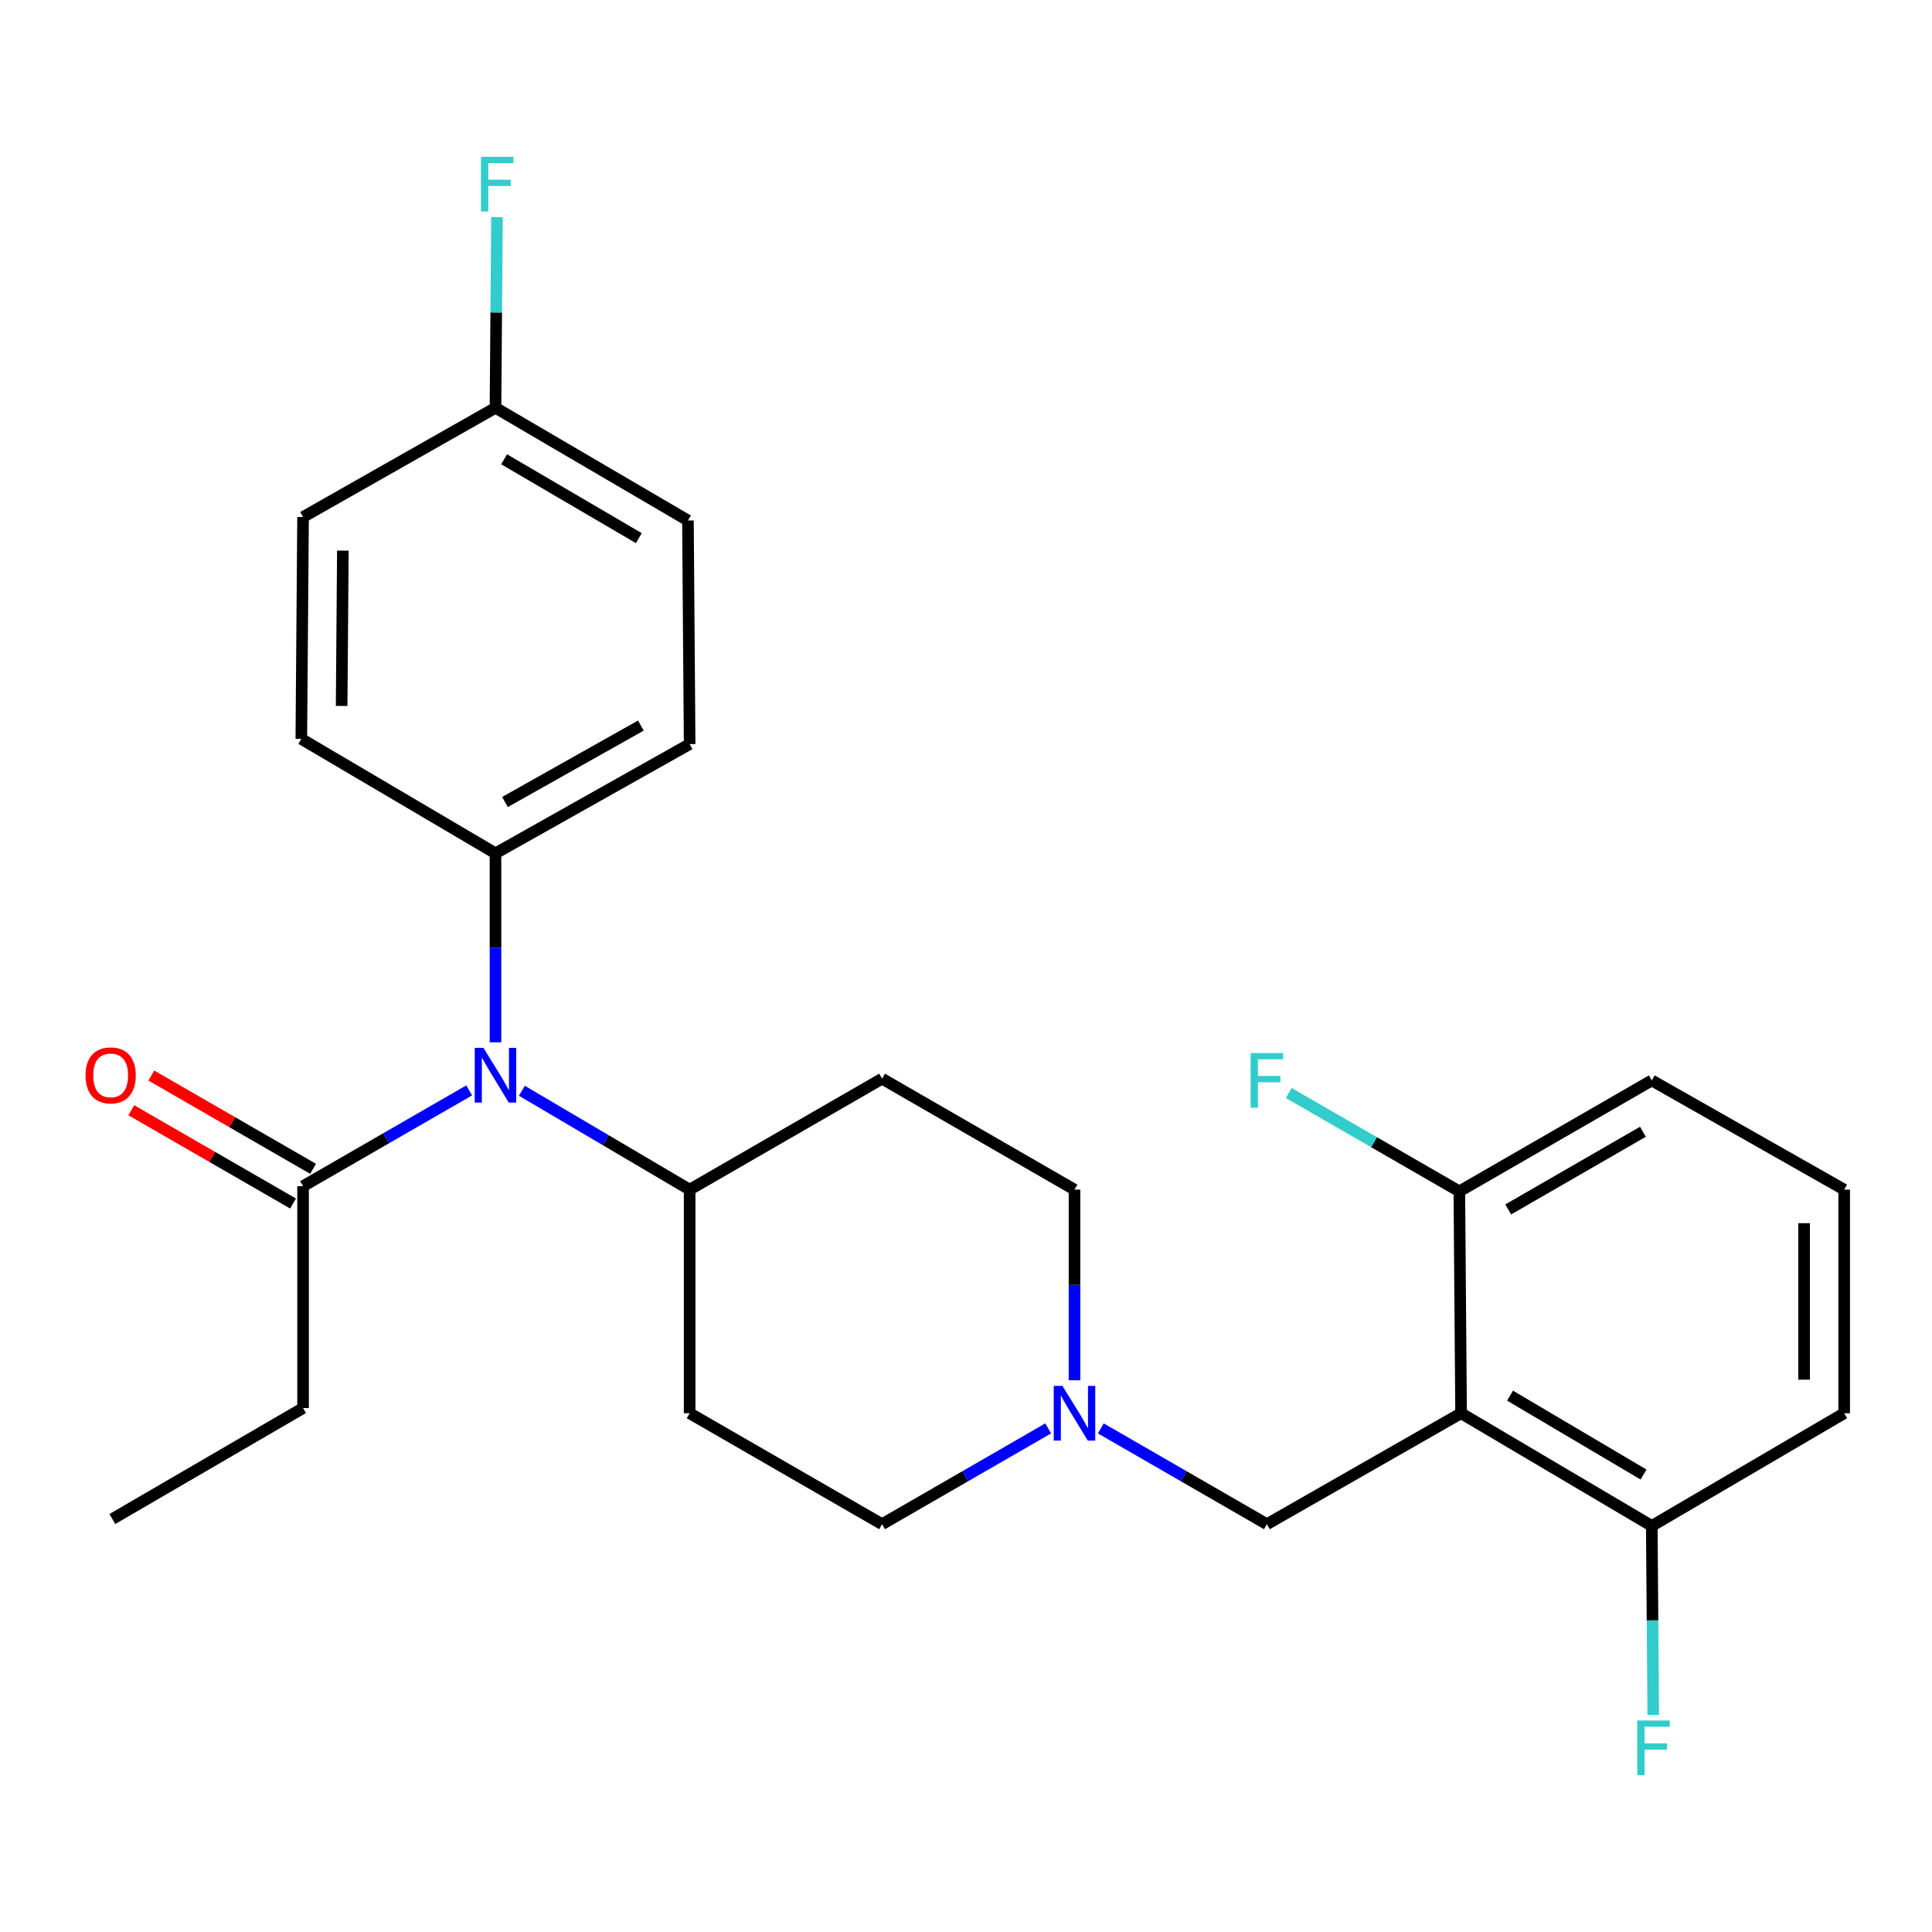<?xml version='1.0' encoding='iso-8859-1'?>
<svg version='1.1' baseProfile='full'
              xmlns='http://www.w3.org/2000/svg'
                      xmlns:rdkit='http://www.rdkit.org/xml'
                      xmlns:xlink='http://www.w3.org/1999/xlink'
                  xml:space='preserve'
width='1000px' height='1000px' viewBox='0 0 1000 1000'>
<!-- END OF HEADER -->
<rect style='opacity:1.0;fill:#FFFFFF;stroke:none' width='1000' height='1000' x='0' y='0'> </rect>
<path class='bond-0' d='M 356.954,615.754 L 356.954,731.484' style='fill:none;fill-rule:evenodd;stroke:#000000;stroke-width:6px;stroke-linecap:butt;stroke-linejoin:miter;stroke-opacity:1' />
<path class='bond-1' d='M 356.954,615.754 L 456.556,558.326' style='fill:none;fill-rule:evenodd;stroke:#000000;stroke-width:6px;stroke-linecap:butt;stroke-linejoin:miter;stroke-opacity:1' />
<path class='bond-2' d='M 356.954,615.754 L 313.537,590.165' style='fill:none;fill-rule:evenodd;stroke:#000000;stroke-width:6px;stroke-linecap:butt;stroke-linejoin:miter;stroke-opacity:1' />
<path class='bond-2' d='M 313.537,590.165 L 270.12,564.577' style='fill:none;fill-rule:evenodd;stroke:#0000FF;stroke-width:6px;stroke-linecap:butt;stroke-linejoin:miter;stroke-opacity:1' />
<path class='bond-3' d='M 356.954,731.484 L 456.556,788.923' style='fill:none;fill-rule:evenodd;stroke:#000000;stroke-width:6px;stroke-linecap:butt;stroke-linejoin:miter;stroke-opacity:1' />
<path class='bond-4' d='M 456.556,788.923 L 499.55,764.129' style='fill:none;fill-rule:evenodd;stroke:#000000;stroke-width:6px;stroke-linecap:butt;stroke-linejoin:miter;stroke-opacity:1' />
<path class='bond-4' d='M 499.55,764.129 L 542.544,739.335' style='fill:none;fill-rule:evenodd;stroke:#0000FF;stroke-width:6px;stroke-linecap:butt;stroke-linejoin:miter;stroke-opacity:1' />
<path class='bond-5' d='M 556.159,714.431 L 556.159,665.092' style='fill:none;fill-rule:evenodd;stroke:#0000FF;stroke-width:6px;stroke-linecap:butt;stroke-linejoin:miter;stroke-opacity:1' />
<path class='bond-5' d='M 556.159,665.092 L 556.159,615.754' style='fill:none;fill-rule:evenodd;stroke:#000000;stroke-width:6px;stroke-linecap:butt;stroke-linejoin:miter;stroke-opacity:1' />
<path class='bond-6' d='M 569.773,739.337 L 612.755,764.13' style='fill:none;fill-rule:evenodd;stroke:#0000FF;stroke-width:6px;stroke-linecap:butt;stroke-linejoin:miter;stroke-opacity:1' />
<path class='bond-6' d='M 612.755,764.13 L 655.738,788.923' style='fill:none;fill-rule:evenodd;stroke:#000000;stroke-width:6px;stroke-linecap:butt;stroke-linejoin:miter;stroke-opacity:1' />
<path class='bond-7' d='M 556.159,615.754 L 456.556,558.326' style='fill:none;fill-rule:evenodd;stroke:#000000;stroke-width:6px;stroke-linecap:butt;stroke-linejoin:miter;stroke-opacity:1' />
<path class='bond-8' d='M 242.85,564.379 L 199.856,589.167' style='fill:none;fill-rule:evenodd;stroke:#0000FF;stroke-width:6px;stroke-linecap:butt;stroke-linejoin:miter;stroke-opacity:1' />
<path class='bond-8' d='M 199.856,589.167 L 156.862,613.956' style='fill:none;fill-rule:evenodd;stroke:#000000;stroke-width:6px;stroke-linecap:butt;stroke-linejoin:miter;stroke-opacity:1' />
<path class='bond-9' d='M 256.464,539.498 L 256.464,490.586' style='fill:none;fill-rule:evenodd;stroke:#0000FF;stroke-width:6px;stroke-linecap:butt;stroke-linejoin:miter;stroke-opacity:1' />
<path class='bond-9' d='M 256.464,490.586 L 256.464,441.674' style='fill:none;fill-rule:evenodd;stroke:#000000;stroke-width:6px;stroke-linecap:butt;stroke-linejoin:miter;stroke-opacity:1' />
<path class='bond-10' d='M 954.545,731.484 L 954.545,615.754' style='fill:none;fill-rule:evenodd;stroke:#000000;stroke-width:6px;stroke-linecap:butt;stroke-linejoin:miter;stroke-opacity:1' />
<path class='bond-10' d='M 933.809,714.125 L 933.809,633.113' style='fill:none;fill-rule:evenodd;stroke:#000000;stroke-width:6px;stroke-linecap:butt;stroke-linejoin:miter;stroke-opacity:1' />
<path class='bond-11' d='M 954.545,731.484 L 854.955,789.822' style='fill:none;fill-rule:evenodd;stroke:#000000;stroke-width:6px;stroke-linecap:butt;stroke-linejoin:miter;stroke-opacity:1' />
<path class='bond-12' d='M 954.545,615.754 L 854.955,559.225' style='fill:none;fill-rule:evenodd;stroke:#000000;stroke-width:6px;stroke-linecap:butt;stroke-linejoin:miter;stroke-opacity:1' />
<path class='bond-13' d='M 854.955,559.225 L 755.352,616.652' style='fill:none;fill-rule:evenodd;stroke:#000000;stroke-width:6px;stroke-linecap:butt;stroke-linejoin:miter;stroke-opacity:1' />
<path class='bond-13' d='M 850.372,585.803 L 780.65,626.002' style='fill:none;fill-rule:evenodd;stroke:#000000;stroke-width:6px;stroke-linecap:butt;stroke-linejoin:miter;stroke-opacity:1' />
<path class='bond-14' d='M 156.862,728.811 L 58.158,786.239' style='fill:none;fill-rule:evenodd;stroke:#000000;stroke-width:6px;stroke-linecap:butt;stroke-linejoin:miter;stroke-opacity:1' />
<path class='bond-15' d='M 156.862,728.811 L 156.862,613.956' style='fill:none;fill-rule:evenodd;stroke:#000000;stroke-width:6px;stroke-linecap:butt;stroke-linejoin:miter;stroke-opacity:1' />
<path class='bond-16' d='M 162.041,604.975 L 120.182,580.838' style='fill:none;fill-rule:evenodd;stroke:#000000;stroke-width:6px;stroke-linecap:butt;stroke-linejoin:miter;stroke-opacity:1' />
<path class='bond-16' d='M 120.182,580.838 L 78.324,556.701' style='fill:none;fill-rule:evenodd;stroke:#FF0000;stroke-width:6px;stroke-linecap:butt;stroke-linejoin:miter;stroke-opacity:1' />
<path class='bond-16' d='M 151.683,622.938 L 109.824,598.801' style='fill:none;fill-rule:evenodd;stroke:#000000;stroke-width:6px;stroke-linecap:butt;stroke-linejoin:miter;stroke-opacity:1' />
<path class='bond-16' d='M 109.824,598.801 L 67.966,574.664' style='fill:none;fill-rule:evenodd;stroke:#FF0000;stroke-width:6px;stroke-linecap:butt;stroke-linejoin:miter;stroke-opacity:1' />
<path class='bond-17' d='M 256.464,441.674 L 155.963,382.461' style='fill:none;fill-rule:evenodd;stroke:#000000;stroke-width:6px;stroke-linecap:butt;stroke-linejoin:miter;stroke-opacity:1' />
<path class='bond-18' d='M 256.464,441.674 L 356.954,385.145' style='fill:none;fill-rule:evenodd;stroke:#000000;stroke-width:6px;stroke-linecap:butt;stroke-linejoin:miter;stroke-opacity:1' />
<path class='bond-18' d='M 261.371,415.122 L 331.714,375.551' style='fill:none;fill-rule:evenodd;stroke:#000000;stroke-width:6px;stroke-linecap:butt;stroke-linejoin:miter;stroke-opacity:1' />
<path class='bond-19' d='M 256.464,211.077 L 356.078,269.403' style='fill:none;fill-rule:evenodd;stroke:#000000;stroke-width:6px;stroke-linecap:butt;stroke-linejoin:miter;stroke-opacity:1' />
<path class='bond-19' d='M 260.929,237.72 L 330.659,278.548' style='fill:none;fill-rule:evenodd;stroke:#000000;stroke-width:6px;stroke-linecap:butt;stroke-linejoin:miter;stroke-opacity:1' />
<path class='bond-20' d='M 256.464,211.077 L 256.847,161.727' style='fill:none;fill-rule:evenodd;stroke:#000000;stroke-width:6px;stroke-linecap:butt;stroke-linejoin:miter;stroke-opacity:1' />
<path class='bond-20' d='M 256.847,161.727 L 257.23,112.377' style='fill:none;fill-rule:evenodd;stroke:#33CCCC;stroke-width:6px;stroke-linecap:butt;stroke-linejoin:miter;stroke-opacity:1' />
<path class='bond-21' d='M 256.464,211.077 L 156.862,267.606' style='fill:none;fill-rule:evenodd;stroke:#000000;stroke-width:6px;stroke-linecap:butt;stroke-linejoin:miter;stroke-opacity:1' />
<path class='bond-22' d='M 155.963,382.461 L 156.862,267.606' style='fill:none;fill-rule:evenodd;stroke:#000000;stroke-width:6px;stroke-linecap:butt;stroke-linejoin:miter;stroke-opacity:1' />
<path class='bond-22' d='M 176.833,365.395 L 177.462,284.996' style='fill:none;fill-rule:evenodd;stroke:#000000;stroke-width:6px;stroke-linecap:butt;stroke-linejoin:miter;stroke-opacity:1' />
<path class='bond-23' d='M 356.954,385.145 L 356.078,269.403' style='fill:none;fill-rule:evenodd;stroke:#000000;stroke-width:6px;stroke-linecap:butt;stroke-linejoin:miter;stroke-opacity:1' />
<path class='bond-24' d='M 755.352,616.652 L 756.251,731.484' style='fill:none;fill-rule:evenodd;stroke:#000000;stroke-width:6px;stroke-linecap:butt;stroke-linejoin:miter;stroke-opacity:1' />
<path class='bond-25' d='M 755.352,616.652 L 711.192,591.194' style='fill:none;fill-rule:evenodd;stroke:#000000;stroke-width:6px;stroke-linecap:butt;stroke-linejoin:miter;stroke-opacity:1' />
<path class='bond-25' d='M 711.192,591.194 L 667.033,565.736' style='fill:none;fill-rule:evenodd;stroke:#33CCCC;stroke-width:6px;stroke-linecap:butt;stroke-linejoin:miter;stroke-opacity:1' />
<path class='bond-26' d='M 756.251,731.484 L 854.955,789.822' style='fill:none;fill-rule:evenodd;stroke:#000000;stroke-width:6px;stroke-linecap:butt;stroke-linejoin:miter;stroke-opacity:1' />
<path class='bond-26' d='M 781.607,722.384 L 850.7,763.22' style='fill:none;fill-rule:evenodd;stroke:#000000;stroke-width:6px;stroke-linecap:butt;stroke-linejoin:miter;stroke-opacity:1' />
<path class='bond-27' d='M 756.251,731.484 L 655.738,788.923' style='fill:none;fill-rule:evenodd;stroke:#000000;stroke-width:6px;stroke-linecap:butt;stroke-linejoin:miter;stroke-opacity:1' />
<path class='bond-28' d='M 854.955,789.822 L 855.337,838.734' style='fill:none;fill-rule:evenodd;stroke:#000000;stroke-width:6px;stroke-linecap:butt;stroke-linejoin:miter;stroke-opacity:1' />
<path class='bond-28' d='M 855.337,838.734 L 855.72,887.645' style='fill:none;fill-rule:evenodd;stroke:#33CCCC;stroke-width:6px;stroke-linecap:butt;stroke-linejoin:miter;stroke-opacity:1' />
<path  class='atom-3' d='M 549.899 717.324
L 559.179 732.324
Q 560.099 733.804, 561.579 736.484
Q 563.059 739.164, 563.139 739.324
L 563.139 717.324
L 566.899 717.324
L 566.899 745.644
L 563.019 745.644
L 553.059 729.244
Q 551.899 727.324, 550.659 725.124
Q 549.459 722.924, 549.099 722.244
L 549.099 745.644
L 545.419 745.644
L 545.419 717.324
L 549.899 717.324
' fill='#0000FF'/>
<path  class='atom-6' d='M 250.204 542.369
L 259.484 557.369
Q 260.404 558.849, 261.884 561.529
Q 263.364 564.209, 263.444 564.369
L 263.444 542.369
L 267.204 542.369
L 267.204 570.689
L 263.324 570.689
L 253.364 554.289
Q 252.204 552.369, 250.964 550.169
Q 249.764 547.969, 249.404 547.289
L 249.404 570.689
L 245.724 570.689
L 245.724 542.369
L 250.204 542.369
' fill='#0000FF'/>
<path  class='atom-12' d='M 44.271 556.609
Q 44.271 549.809, 47.631 546.009
Q 50.991 542.209, 57.271 542.209
Q 63.551 542.209, 66.911 546.009
Q 70.271 549.809, 70.271 556.609
Q 70.271 563.489, 66.871 567.409
Q 63.471 571.289, 57.271 571.289
Q 51.031 571.289, 47.631 567.409
Q 44.271 563.529, 44.271 556.609
M 57.271 568.089
Q 61.591 568.089, 63.911 565.209
Q 66.271 562.289, 66.271 556.609
Q 66.271 551.049, 63.911 548.249
Q 61.591 545.409, 57.271 545.409
Q 52.951 545.409, 50.591 548.209
Q 48.271 551.009, 48.271 556.609
Q 48.271 562.329, 50.591 565.209
Q 52.951 568.089, 57.271 568.089
' fill='#FF0000'/>
<path  class='atom-16' d='M 248.943 81.163
L 265.783 81.163
L 265.783 84.403
L 252.743 84.403
L 252.743 93.003
L 264.343 93.003
L 264.343 96.283
L 252.743 96.283
L 252.743 109.483
L 248.943 109.483
L 248.943 81.163
' fill='#33CCCC'/>
<path  class='atom-25' d='M 847.433 890.517
L 864.273 890.517
L 864.273 893.757
L 851.233 893.757
L 851.233 902.357
L 862.833 902.357
L 862.833 905.637
L 851.233 905.637
L 851.233 918.837
L 847.433 918.837
L 847.433 890.517
' fill='#33CCCC'/>
<path  class='atom-26' d='M 647.318 545.065
L 664.158 545.065
L 664.158 548.305
L 651.118 548.305
L 651.118 556.905
L 662.718 556.905
L 662.718 560.185
L 651.118 560.185
L 651.118 573.385
L 647.318 573.385
L 647.318 545.065
' fill='#33CCCC'/>
</svg>
